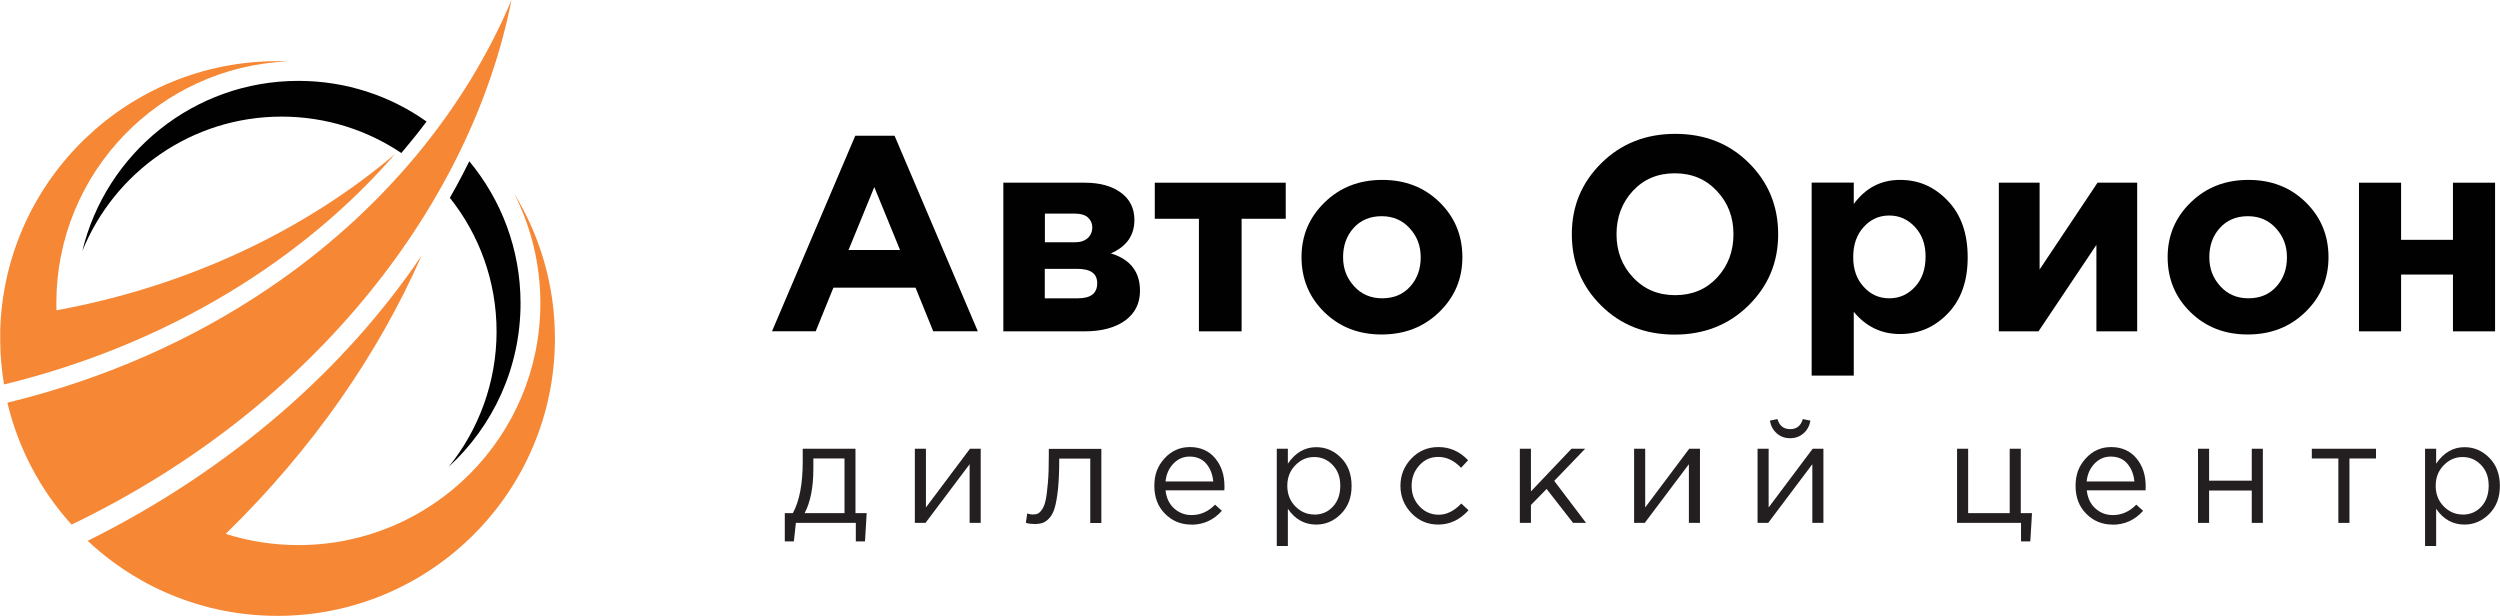 <?xml version="1.0" encoding="UTF-8"?><svg id="_Слой_2" xmlns="http://www.w3.org/2000/svg" viewBox="0 0 223.18 55"><defs><style>.cls-1{fill:#231f20;}.cls-2{fill:#f68735;}.cls-3{fill:#010101;}</style></defs><g id="Layer_42"><path class="cls-3" d="M7.35,22.41c2.84-7.03,9.74-12,17.79-12,3.96,0,7.63,1.2,10.69,3.25.78-.92,1.53-1.85,2.25-2.81-3.23-2.29-7.18-3.63-11.44-3.63-9.35,0-17.19,6.47-19.29,15.19ZM41.9,14.39c-.2.41-.41.81-.62,1.22-.36.69-.73,1.37-1.12,2.05,2.61,3.28,4.17,7.42,4.17,11.94s-1.6,8.78-4.28,12.08c3.95-3.63,6.42-8.83,6.42-14.61,0-4.82-1.72-9.23-4.57-12.67Z"/><path class="cls-2" d="M45.95,17.38c1.46,2.91,2.29,6.2,2.29,9.68,0,11.93-9.67,21.6-21.6,21.6-2.26,0-4.44-.35-6.49-1,7.74-7.55,13.63-16.06,17.48-24.83-6.74,9.99-16.89,19.04-29.8,25.45,1.39,1.31,2.93,2.45,4.6,3.41.06.03.11.06.17.1.07.04.15.08.22.12.06.03.12.06.17.1.07.04.15.08.22.12.06.03.12.06.18.09.07.04.15.08.22.11.07.04.15.07.22.11.11.05.22.11.34.16.07.04.15.07.22.11.02.01.05.02.07.03,0,0,0,0,0,0,3.14,1.44,6.63,2.24,10.31,2.24,13.68,0,24.77-11.09,24.77-24.77,0-4.7-1.31-9.1-3.59-12.85Z"/><path class="cls-2" d="M35.22,13.79c-7.86,6.65-18.25,11.73-30.18,13.91,0-.21-.01-.42-.01-.64C5.03,15.43,14.22,5.95,25.73,5.48c-.32-.01-.64-.02-.96-.02C11.45,5.46.59,15.97.03,29.14c0,.11,0,.21-.01.32,0,.07,0,.14,0,.21,0,.18,0,.37,0,.55,0,.09,0,.18,0,.27,0,0,0,0,0,0,.01,1.3.13,2.58.34,3.83,14.78-3.59,26.84-11.27,34.88-20.54Z"/><path class="cls-2" d="M45.66,0c-4.02,9.59-11.4,18.85-21.84,25.85-6.59,4.44-14.41,7.97-23.16,10.1.98,4.12,2.98,7.85,5.73,10.88C28.51,36.2,42.18,17.71,45.66,0Z"/><path class="cls-3" d="M68.92,29.57l7.43-17.45h3.51l7.43,17.45h-3.98l-1.58-3.89h-7.33l-1.58,3.89h-3.89ZM75.75,22.32h4.6l-2.3-5.62-2.3,5.62Z"/><path class="cls-3" d="M89.56,16.31h7.28c1.35,0,2.43.3,3.23.89.8.59,1.2,1.4,1.2,2.43,0,1.39-.7,2.38-2.1,2.99,1.73.53,2.6,1.64,2.6,3.34,0,1.12-.44,2-1.32,2.65-.88.64-2.09.97-3.63.97h-7.25v-13.27ZM93.27,21.63h2.65c.51,0,.9-.12,1.18-.37.27-.25.41-.57.41-.97,0-.35-.13-.63-.38-.87-.26-.23-.64-.35-1.15-.35h-2.7v2.55ZM93.27,26.63h2.97c1.14,0,1.71-.45,1.71-1.34s-.6-1.29-1.81-1.29h-2.87v2.62Z"/><path class="cls-3" d="M114.78,16.31v3.22h-3.94v10.05h-3.81v-10.05h-3.94v-3.22h11.68Z"/><path class="cls-3" d="M128.48,27.86c-1.38,1.34-3.09,2-5.14,2s-3.75-.66-5.11-1.99c-1.36-1.33-2.04-2.97-2.04-4.91s.69-3.56,2.07-4.9c1.38-1.34,3.09-2,5.14-2s3.75.66,5.11,1.99c1.36,1.33,2.04,2.97,2.04,4.91s-.69,3.56-2.07,4.9ZM123.39,26.63c1.04,0,1.87-.35,2.5-1.05.63-.7.94-1.57.94-2.61s-.33-1.87-.98-2.59c-.65-.72-1.49-1.08-2.51-1.08s-1.87.35-2.5,1.05c-.63.7-.94,1.57-.94,2.61s.33,1.87.98,2.59c.65.72,1.49,1.08,2.51,1.08Z"/><path class="cls-3" d="M156.1,27.26c-1.76,1.74-3.96,2.61-6.6,2.61s-4.83-.87-6.57-2.6c-1.74-1.73-2.61-3.85-2.61-6.36s.88-4.61,2.64-6.35c1.76-1.74,3.96-2.61,6.6-2.61s4.83.87,6.57,2.6c1.74,1.73,2.61,3.85,2.61,6.36s-.88,4.61-2.64,6.35ZM145.79,24.77c.99,1.06,2.24,1.58,3.76,1.58s2.76-.52,3.74-1.57c.97-1.05,1.46-2.34,1.46-3.87s-.49-2.81-1.48-3.86c-.99-1.06-2.24-1.58-3.76-1.58s-2.76.52-3.74,1.57c-.97,1.05-1.46,2.34-1.46,3.87s.49,2.81,1.48,3.86Z"/><path class="cls-3" d="M161.73,33.53v-17.23h3.76v1.91c1.06-1.44,2.43-2.15,4.13-2.15s3.07.62,4.26,1.86c1.19,1.24,1.78,2.92,1.78,5.05s-.59,3.78-1.77,5.01c-1.18,1.23-2.6,1.84-4.27,1.84s-3.03-.66-4.13-1.98v5.69h-3.76ZM166.37,25.6c.62.69,1.38,1.03,2.29,1.03s1.67-.34,2.3-1.03c.63-.68.94-1.58.94-2.69s-.31-1.95-.94-2.64c-.63-.68-1.39-1.03-2.3-1.03s-1.67.34-2.29,1.03c-.62.68-.93,1.58-.93,2.69s.31,1.95.93,2.64Z"/><path class="cls-3" d="M190.79,16.31v13.27h-3.64v-7.72l-5.17,7.72h-3.54v-13.27h3.64v7.75l5.17-7.75h3.54Z"/><path class="cls-3" d="M205.8,27.86c-1.38,1.34-3.09,2-5.14,2s-3.75-.66-5.11-1.99c-1.36-1.33-2.04-2.97-2.04-4.91s.69-3.56,2.07-4.9c1.38-1.34,3.09-2,5.14-2s3.75.66,5.11,1.99c1.36,1.33,2.04,2.97,2.04,4.91s-.69,3.56-2.07,4.9ZM200.72,26.63c1.04,0,1.87-.35,2.5-1.05.63-.7.94-1.57.94-2.61s-.33-1.87-.98-2.59c-.65-.72-1.49-1.08-2.51-1.08s-1.87.35-2.5,1.05c-.63.7-.94,1.57-.94,2.61s.33,1.87.98,2.59c.65.72,1.49,1.08,2.51,1.08Z"/><path class="cls-3" d="M222.74,16.31v13.27h-3.76v-5.07h-4.63v5.07h-3.76v-13.27h3.76v5.1h4.63v-5.1h3.76Z"/><path class="cls-1" d="M70.06,48.33v-2.52h.72c.59-1.08.88-2.62.88-4.6v-1.15h4.71v5.75h1l-.15,2.52h-.82v-1.65h-5.35l-.18,1.65h-.81ZM71.83,45.81h3.56v-4.88h-2.78v.92c0,1.66-.26,2.98-.78,3.96Z"/><path class="cls-1" d="M81.67,46.68v-6.62h.99v5.24l3.93-5.24h.96v6.62h-.99v-5.24l-3.94,5.24h-.95Z"/><path class="cls-1" d="M92.37,46.78c-.26,0-.52-.03-.79-.1l.12-.84c.2.06.35.09.47.09.19,0,.34-.02.46-.07.12-.05.25-.17.39-.37.14-.2.25-.48.33-.85.08-.37.14-.89.2-1.56.06-.67.08-1.49.08-2.46v-.55h4.69v6.62h-.99v-5.75h-2.77v.15c0,1.01-.04,1.86-.11,2.57-.08.71-.17,1.26-.29,1.66-.11.4-.28.71-.48.93s-.4.36-.6.43c-.19.06-.43.1-.71.1Z"/><path class="cls-1" d="M106.35,46.83c-.93,0-1.71-.32-2.35-.97-.64-.64-.95-1.47-.95-2.49s.3-1.78.91-2.45c.61-.67,1.36-1.01,2.27-1.01s1.7.33,2.25,1c.56.67.83,1.5.83,2.51,0,.13,0,.24-.01.35h-5.25c.07.67.32,1.21.76,1.61.44.4.96.6,1.57.6.79,0,1.49-.31,2.09-.93l.61.55c-.74.83-1.65,1.24-2.73,1.24ZM104.05,42.98h4.26c-.06-.64-.27-1.17-.63-1.59s-.86-.63-1.48-.63c-.56,0-1.05.21-1.45.63s-.64.95-.7,1.6Z"/><path class="cls-1" d="M113.98,48.73v-8.67h.99v1.33c.67-.98,1.51-1.47,2.53-1.47.85,0,1.58.31,2.21.94.63.63.95,1.47.95,2.52s-.32,1.86-.95,2.5c-.63.63-1.37.95-2.21.95-1.04,0-1.89-.47-2.53-1.41v3.32h-.99ZM117.32,45.94c.67,0,1.22-.23,1.66-.7.44-.47.67-1.09.67-1.88s-.23-1.38-.68-1.85c-.45-.47-1-.71-1.65-.71s-1.2.24-1.68.73-.72,1.1-.72,1.84.24,1.35.72,1.84c.48.48,1.04.72,1.68.72Z"/><path class="cls-1" d="M128.41,46.83c-.96,0-1.76-.34-2.41-1.02-.65-.68-.98-1.49-.98-2.44s.33-1.76.98-2.44c.65-.68,1.46-1.02,2.41-1.02,1.02,0,1.91.39,2.65,1.18l-.63.67c-.61-.65-1.29-.97-2.04-.97-.67,0-1.23.25-1.68.75-.46.5-.69,1.11-.69,1.84s.23,1.32.7,1.82c.46.5,1.04.75,1.73.75s1.37-.33,2-1l.65.6c-.77.85-1.67,1.28-2.7,1.28Z"/><path class="cls-1" d="M135.68,46.68v-6.62h.99v3.81l3.62-3.81h1.22l-2.76,2.87,2.84,3.75h-1.16l-2.36-3.03-1.4,1.43v1.6h-.99Z"/><path class="cls-1" d="M145.88,46.68v-6.62h.99v5.24l3.93-5.24h.96v6.62h-.99v-5.24l-3.94,5.24h-.95Z"/><path class="cls-1" d="M156.9,46.68v-6.62h.99v5.24l3.93-5.24h.96v6.62h-.99v-5.24l-3.94,5.24h-.95ZM161.01,38.68c-.33.29-.73.44-1.2.44s-.87-.14-1.2-.44c-.33-.29-.53-.67-.61-1.13l.68-.14c.17.6.55.9,1.13.9s.96-.3,1.13-.9l.68.14c-.08.46-.28.84-.61,1.13Z"/><path class="cls-1" d="M180.42,48.33v-1.65h-5.71v-6.62h.99v5.75h3.71v-5.75h.99v5.75h1l-.15,2.52h-.82Z"/><path class="cls-1" d="M188.59,46.83c-.93,0-1.71-.32-2.35-.97-.64-.64-.95-1.47-.95-2.49s.3-1.78.91-2.45c.61-.67,1.36-1.01,2.27-1.01s1.7.33,2.25,1c.56.67.83,1.5.83,2.51,0,.13,0,.24-.01.35h-5.25c.07.67.32,1.21.76,1.61.44.4.96.6,1.57.6.79,0,1.49-.31,2.09-.93l.61.55c-.74.83-1.65,1.24-2.73,1.24ZM186.28,42.98h4.26c-.06-.64-.27-1.17-.63-1.59s-.86-.63-1.48-.63c-.56,0-1.05.21-1.45.63s-.64.95-.7,1.6Z"/><path class="cls-1" d="M196.22,46.68v-6.62h.99v2.85h3.81v-2.85h.99v6.62h-.99v-2.89h-3.81v2.89h-.99Z"/><path class="cls-1" d="M208.75,46.68v-5.75h-2.37v-.87h5.73v.87h-2.37v5.75h-1Z"/><path class="cls-1" d="M216.49,48.73v-8.67h.99v1.33c.67-.98,1.51-1.47,2.53-1.47.85,0,1.58.31,2.21.94.63.63.95,1.47.95,2.52s-.32,1.86-.95,2.5c-.63.63-1.37.95-2.21.95-1.04,0-1.89-.47-2.53-1.41v3.32h-.99ZM219.84,45.94c.67,0,1.22-.23,1.66-.7.44-.47.67-1.09.67-1.88s-.23-1.38-.68-1.85c-.45-.47-1-.71-1.65-.71s-1.2.24-1.68.73-.72,1.1-.72,1.84.24,1.35.72,1.84c.48.48,1.04.72,1.68.72Z"/></g></svg>